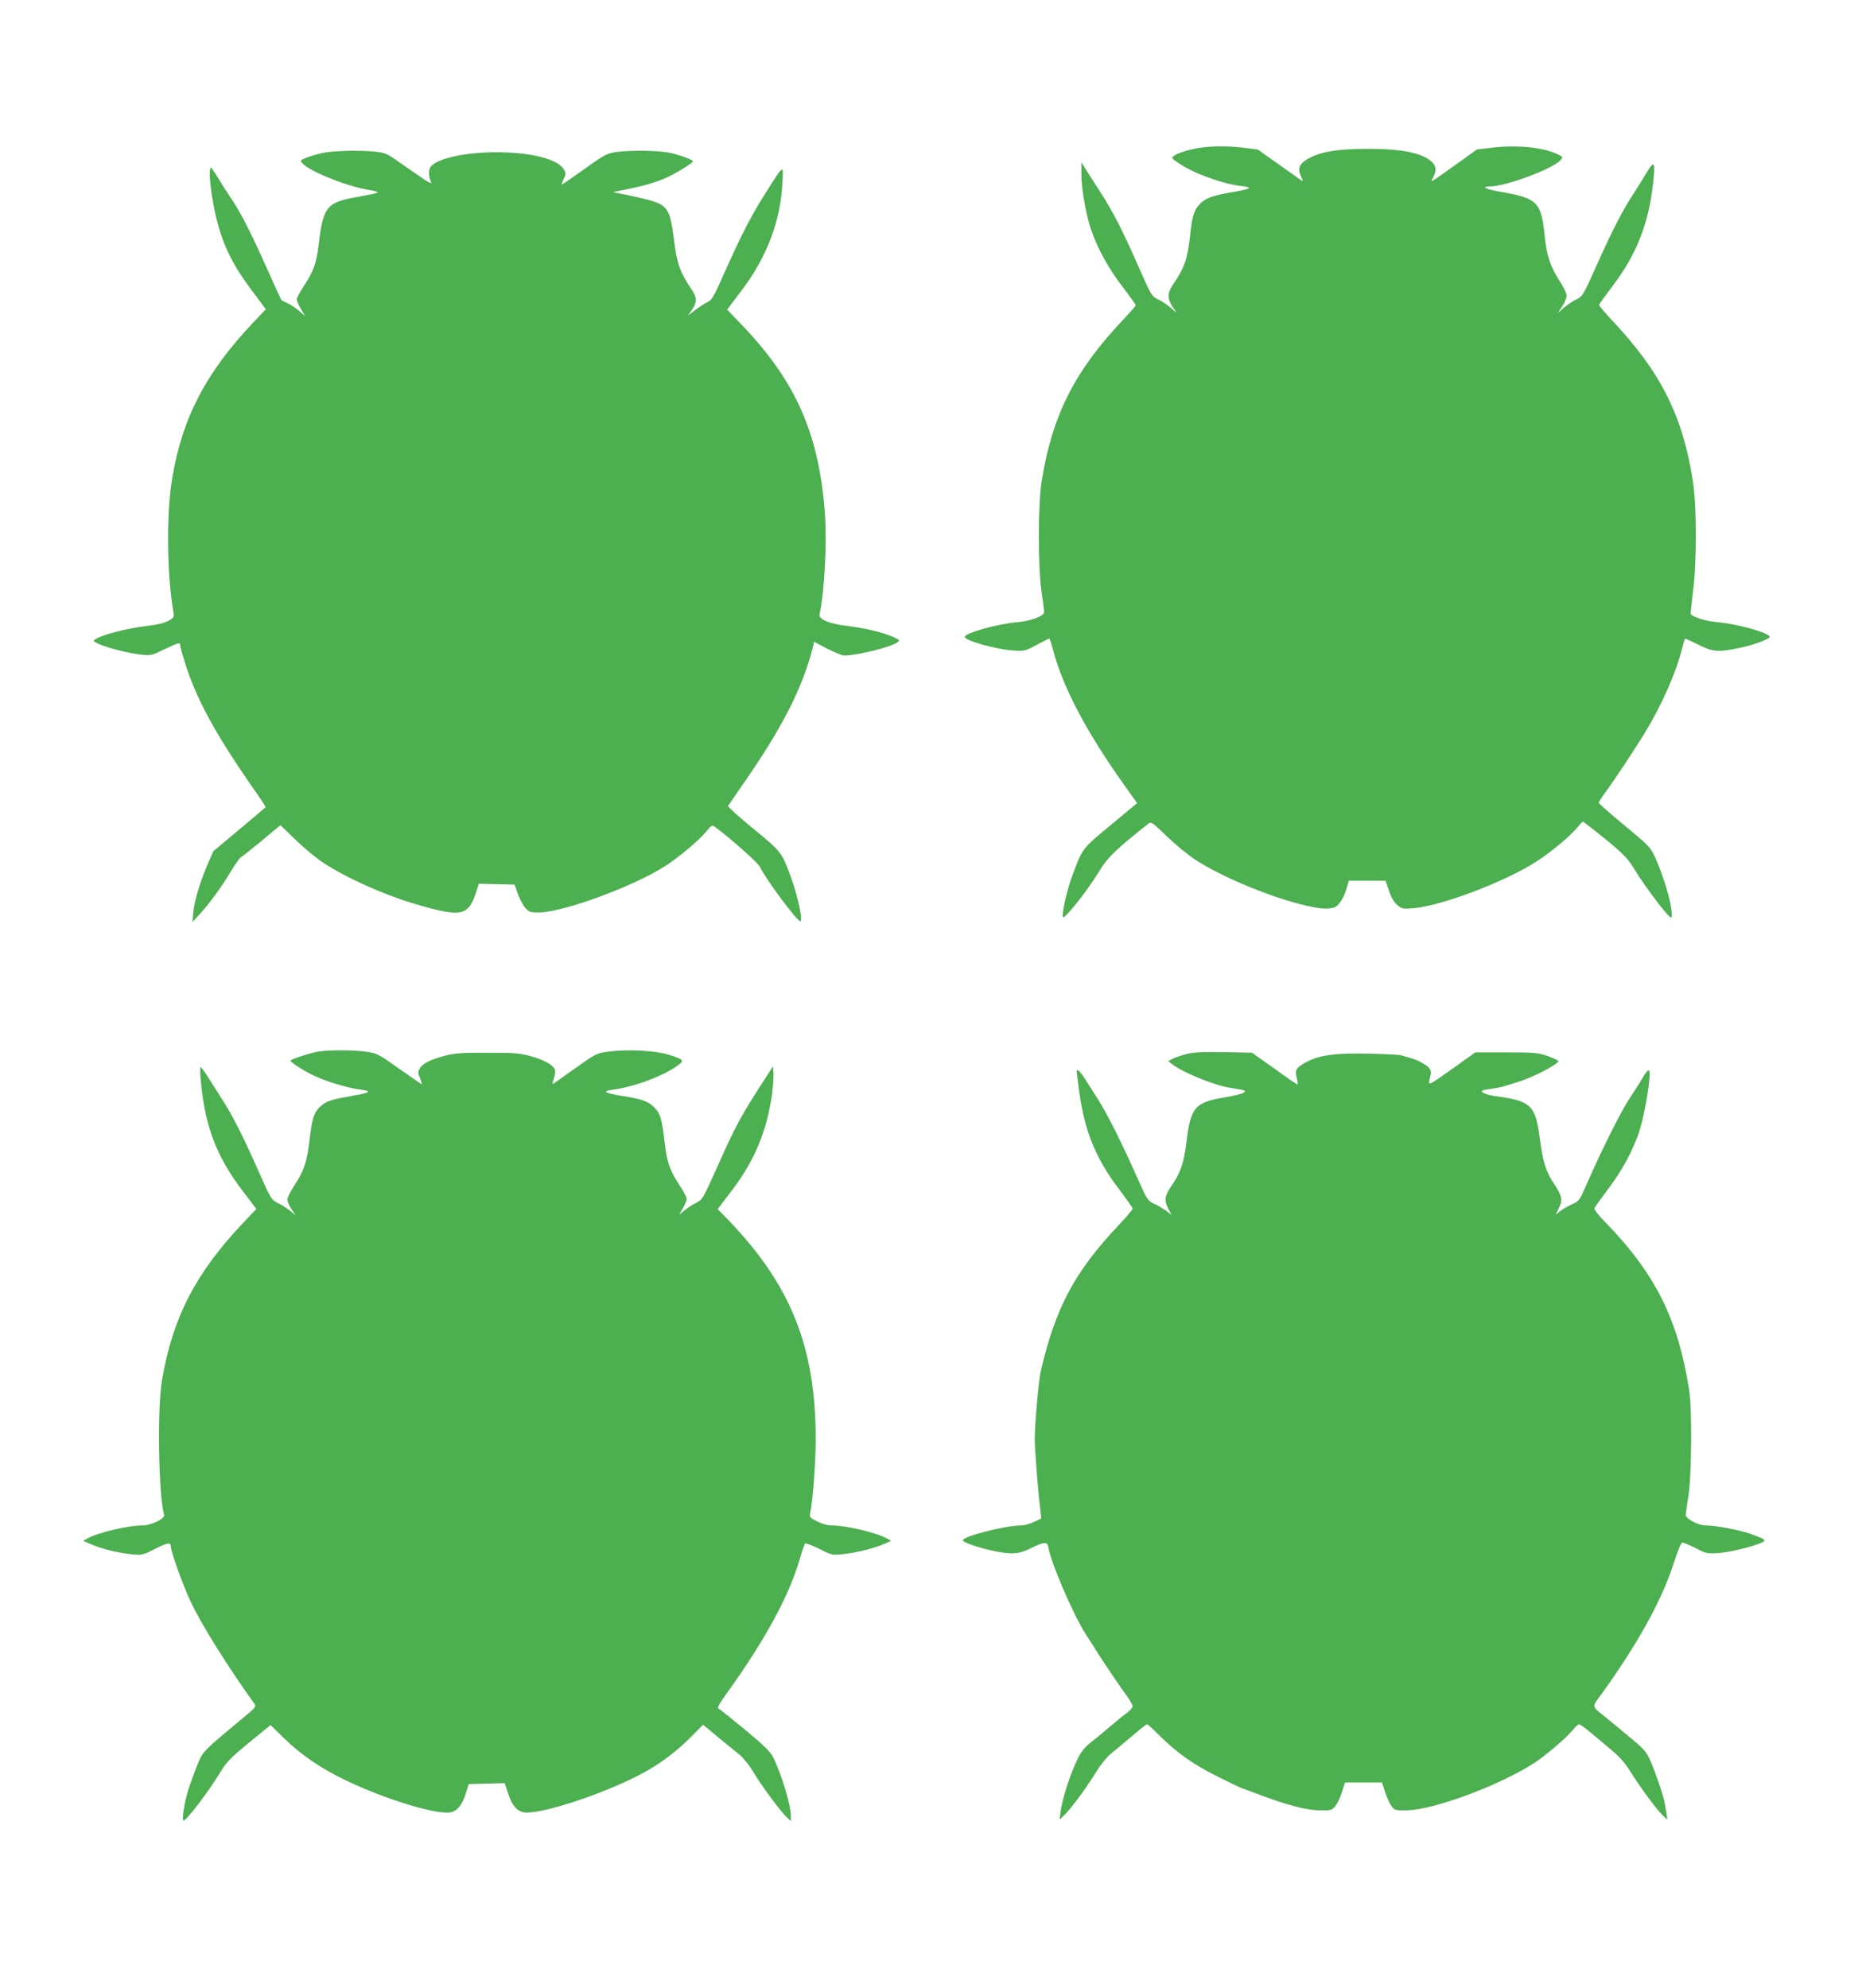 <?xml version="1.0" standalone="no"?>
<!DOCTYPE svg PUBLIC "-//W3C//DTD SVG 20010904//EN"
 "http://www.w3.org/TR/2001/REC-SVG-20010904/DTD/svg10.dtd">
<svg version="1.0" xmlns="http://www.w3.org/2000/svg"
 width="1201pt" height="1280pt" viewBox="0 0 1201 1280"
 preserveAspectRatio="xMidYMid meet">
<g transform="translate(0,1280) scale(0.1,-0.1)"
fill="#4caf50" stroke="none">
<path d="M7725 11849 c-68 -10 -144 -33 -170 -53 -17 -12 -14 -16 29 -45 95
-66 284 -135 404 -148 28 -3 52 -9 52 -13 0 -5 -44 -16 -97 -25 -137 -23 -185
-40 -220 -78 -38 -40 -50 -77 -63 -202 -17 -153 -35 -205 -109 -315 -38 -56
-39 -93 -4 -145 l27 -40 -38 33 c-21 18 -57 43 -81 54 -42 20 -45 25 -121 197
-111 253 -166 360 -253 496 -43 66 -87 136 -99 155 l-22 35 0 -81 c0 -86 29
-251 60 -345 42 -125 109 -248 199 -367 50 -66 91 -124 91 -127 0 -4 -36 -45
-79 -91 -315 -332 -459 -618 -527 -1044 -23 -146 -24 -538 -1 -705 10 -65 17
-126 17 -135 0 -26 -86 -58 -170 -65 -130 -11 -340 -70 -340 -95 0 -24 193
-78 305 -87 79 -6 81 -5 158 36 42 22 79 41 81 41 2 0 14 -37 26 -82 63 -237
215 -524 456 -862 l83 -116 -171 -142 c-187 -155 -181 -148 -248 -330 -29 -78
-60 -209 -60 -250 1 -21 5 -18 42 22 61 68 140 175 197 268 49 81 104 135 314
301 16 12 27 4 116 -82 55 -53 138 -122 185 -152 161 -105 452 -228 672 -285
122 -32 187 -37 227 -19 28 13 60 66 76 127 l12 42 119 0 118 0 22 -65 c15
-44 32 -73 53 -91 29 -25 36 -26 102 -21 179 14 593 171 796 302 91 59 216
163 258 215 18 22 35 40 39 40 5 0 69 -51 145 -112 122 -101 142 -122 189
-198 54 -89 183 -263 218 -295 20 -18 20 -18 20 8 0 70 -51 243 -108 369 -29
63 -39 74 -196 204 -91 75 -166 141 -166 146 0 5 17 32 38 61 59 79 196 287
258 388 109 180 199 383 239 539 9 36 18 66 20 68 2 2 39 -15 84 -37 94 -48
128 -51 266 -22 90 18 195 57 195 71 0 26 -210 84 -345 96 -65 5 -138 28 -163
49 -2 2 5 65 14 142 25 191 25 553 0 713 -64 421 -208 707 -520 1037 -48 51
-86 97 -84 101 1 5 45 65 96 133 147 196 225 397 252 654 15 137 7 148 -46 57
-15 -26 -51 -83 -79 -127 -72 -109 -136 -234 -240 -466 -86 -192 -89 -197
-130 -217 -24 -11 -60 -36 -81 -54 l-37 -33 28 43 c16 24 28 55 28 70 0 15
-21 57 -46 95 -56 82 -84 167 -96 295 -21 211 -48 237 -283 277 -95 16 -130
35 -68 35 101 0 402 112 453 168 18 20 18 21 -12 36 -88 46 -262 65 -421 46
l-104 -12 -135 -97 c-174 -124 -166 -120 -147 -83 24 47 20 77 -14 105 -63 54
-198 80 -410 79 -183 0 -297 -18 -372 -59 -66 -35 -80 -66 -54 -120 11 -24 13
-33 4 -26 -7 5 -74 53 -148 105 l-136 96 -89 11 c-103 12 -193 12 -280 0z"/>
<path d="M2075 11815 c-33 -7 -79 -21 -103 -30 -41 -17 -42 -18 -26 -36 48
-53 282 -147 425 -171 41 -6 65 -14 57 -19 -7 -4 -58 -14 -112 -24 -214 -36
-235 -60 -265 -310 -14 -118 -32 -169 -92 -261 -27 -41 -49 -82 -49 -91 0 -9
12 -37 27 -62 l27 -46 -38 33 c-21 18 -55 41 -75 50 -20 9 -37 17 -39 18 -1 0
-49 105 -106 233 -102 227 -167 351 -230 441 -17 25 -49 75 -71 112 -22 37
-43 68 -47 68 -13 0 -9 -88 7 -185 40 -248 103 -399 247 -593 l99 -133 -80
-84 c-306 -324 -456 -611 -522 -1000 -39 -224 -35 -624 7 -865 5 -33 3 -37
-33 -57 -25 -14 -72 -25 -138 -33 -138 -16 -304 -60 -339 -91 -22 -19 180 -80
309 -94 56 -6 66 -3 143 35 93 44 102 47 102 25 0 -9 16 -66 36 -128 69 -217
193 -444 415 -765 55 -78 99 -144 99 -147 0 -2 -76 -67 -169 -144 l-168 -141
-36 -82 c-50 -118 -87 -241 -93 -312 l-5 -61 42 45 c61 65 149 185 204 279 27
45 56 86 64 91 9 5 70 54 136 108 l120 100 95 -92 c52 -51 130 -116 173 -145
154 -103 416 -220 635 -281 265 -75 307 -64 357 88 l17 53 115 -3 115 -3 23
-64 c13 -35 35 -76 50 -90 22 -23 33 -26 88 -25 160 4 605 168 809 299 91 59
222 169 266 225 30 36 36 40 52 28 99 -72 275 -229 290 -257 47 -93 240 -351
261 -351 18 0 -14 153 -56 270 -62 173 -61 173 -245 324 -93 76 -167 143 -164
148 3 4 44 63 90 131 255 365 388 625 454 883 l10 42 85 -44 c47 -24 96 -44
109 -44 81 0 301 54 342 85 18 13 16 15 -28 35 -68 30 -179 56 -293 70 -117
14 -187 43 -180 74 31 148 48 454 35 640 -36 518 -186 861 -537 1226 l-93 97
97 128 c160 213 248 447 259 690 6 119 12 122 -107 -65 -94 -148 -157 -271
-265 -513 -69 -156 -83 -180 -109 -191 -16 -7 -52 -30 -78 -50 l-48 -37 25 38
c34 49 33 78 -5 133 -75 112 -93 165 -113 332 -7 62 -21 130 -31 151 -31 65
-59 78 -280 124 l-80 16 86 18 c112 22 187 44 258 75 60 27 171 95 171 105 0
10 -74 38 -144 54 -69 17 -258 19 -353 6 -57 -9 -74 -18 -200 -108 -76 -54
-141 -100 -146 -101 -4 -2 0 13 10 33 16 32 16 39 3 63 -38 68 -211 112 -439
112 -196 -1 -369 -38 -416 -90 -18 -19 -18 -63 0 -104 6 -13 -24 3 -83 45 -51
35 -119 82 -151 105 -48 33 -70 42 -121 47 -100 11 -280 7 -345 -8z"/>
<path d="M2041 6029 c-60 -12 -171 -49 -171 -57 0 -12 92 -70 160 -101 79 -37
215 -76 294 -86 74 -9 59 -19 -59 -40 -127 -22 -160 -32 -195 -61 -47 -40 -60
-75 -76 -210 -17 -150 -37 -211 -98 -303 -25 -38 -46 -79 -46 -93 0 -13 12
-41 27 -63 l27 -40 -33 28 c-19 15 -55 39 -80 51 -46 24 -47 25 -125 202 -105
237 -173 371 -244 479 -32 50 -73 114 -91 143 -18 28 -36 52 -39 52 -12 0 8
-195 33 -305 40 -177 108 -319 228 -480 l97 -128 -82 -86 c-308 -325 -456
-610 -525 -1014 -32 -181 -23 -740 13 -869 7 -24 -82 -68 -138 -68 -94 0 -289
-46 -358 -85 l-25 -14 55 -24 c64 -28 167 -53 260 -63 63 -6 69 -5 148 35 83
42 102 44 102 13 0 -33 82 -258 129 -357 70 -147 236 -413 409 -654 11 -17 5
-25 -64 -82 -274 -228 -266 -221 -303 -308 -18 -45 -44 -116 -58 -159 -26 -82
-45 -202 -32 -202 20 0 166 193 241 318 37 60 65 89 181 184 l138 113 87 -85
c111 -108 239 -195 395 -270 263 -126 597 -227 681 -206 41 10 71 48 93 118
l20 63 115 3 116 3 23 -68 c24 -73 52 -108 95 -119 97 -24 561 130 797 266
104 59 200 133 287 221 l75 76 90 -75 c50 -41 112 -92 139 -113 30 -25 67 -70
98 -122 55 -91 172 -248 212 -286 l26 -24 0 35 c0 69 -61 269 -115 378 -18 34
-60 76 -180 175 -87 72 -161 131 -166 133 -16 6 -9 21 54 109 243 339 395 619
464 855 14 51 30 97 34 101 3 5 44 -10 90 -33 81 -41 85 -42 152 -35 84 8 201
37 265 65 l47 21 -25 14 c-69 39 -264 85 -358 85 -26 0 -62 10 -93 26 -46 23
-50 28 -45 52 17 78 36 327 36 477 0 595 -160 994 -567 1416 l-64 65 97 128
c145 193 221 380 254 621 6 50 10 108 8 130 l-3 40 -26 -40 c-183 -282 -208
-328 -338 -619 -85 -189 -91 -200 -128 -218 -21 -10 -55 -32 -75 -48 l-37 -30
24 42 c14 24 25 51 25 60 0 10 -22 51 -49 92 -60 92 -78 144 -92 261 -19 164
-28 196 -68 236 -40 40 -74 52 -206 74 -112 18 -133 30 -67 39 135 18 306 79
405 144 67 45 66 49 -38 82 -87 27 -265 37 -383 21 -83 -11 -83 -11 -220 -108
-75 -54 -140 -99 -143 -101 -4 -2 -1 14 6 34 7 20 10 46 7 56 -8 30 -70 66
-157 89 -69 19 -107 22 -275 22 -152 1 -210 -3 -264 -16 -95 -24 -151 -50
-172 -81 -15 -25 -16 -30 -1 -66 8 -22 14 -40 12 -40 -3 0 -67 45 -144 99
-131 93 -143 100 -210 110 -81 13 -256 13 -320 0z"/>
<path d="M7637 6015 c-31 -8 -71 -22 -88 -30 l-30 -16 23 -18 c71 -56 275
-139 383 -155 95 -15 98 -17 78 -31 -10 -6 -63 -20 -118 -29 -194 -32 -221
-63 -248 -283 -18 -143 -38 -202 -101 -293 -41 -60 -44 -90 -16 -143 l20 -37
-38 28 c-22 15 -56 36 -78 45 -37 17 -43 27 -104 165 -100 225 -195 415 -253
505 -29 45 -68 106 -86 135 -30 47 -51 65 -51 44 0 -5 7 -60 15 -122 34 -255
105 -433 251 -627 52 -68 94 -129 94 -134 0 -6 -41 -54 -91 -107 -283 -301
-404 -527 -500 -937 -14 -61 -39 -339 -39 -435 0 -77 19 -322 36 -460 l6 -55
-46 -22 c-26 -13 -63 -23 -83 -23 -100 0 -372 -69 -376 -95 -2 -13 103 -50
197 -69 120 -25 166 -21 247 20 78 39 100 40 106 6 15 -99 163 -443 244 -567
18 -27 48 -75 67 -105 50 -79 150 -227 194 -287 21 -29 38 -59 38 -67 0 -8
-17 -27 -37 -43 -21 -15 -67 -53 -103 -83 -36 -31 -77 -65 -92 -77 -82 -62
-102 -87 -140 -175 -43 -100 -82 -228 -92 -302 l-6 -50 31 30 c42 40 147 182
204 277 26 43 67 94 92 115 25 20 87 72 137 114 50 43 94 78 99 78 4 0 41 -34
83 -76 109 -108 217 -185 373 -262 75 -38 145 -71 156 -75 11 -3 45 -16 75
-27 203 -78 333 -113 423 -114 75 -1 80 0 102 28 13 16 32 56 42 90 l20 61
119 0 119 0 20 -62 c11 -34 30 -75 41 -90 20 -27 25 -28 100 -27 168 2 586
157 810 299 77 49 216 167 255 216 17 22 36 39 42 39 7 0 37 -22 68 -48 31
-26 93 -77 136 -114 58 -48 93 -88 128 -145 61 -98 173 -250 210 -283 l27 -25
-6 40 c-3 22 -9 54 -12 70 -9 48 -52 176 -87 258 -31 73 -36 79 -162 184 -71
60 -147 121 -167 137 -43 33 -46 47 -17 84 11 15 46 63 77 107 207 297 342
549 413 767 26 82 49 138 57 138 7 0 45 -16 85 -36 70 -36 74 -37 157 -31 84
7 273 57 285 77 3 6 -6 15 -22 20 -15 6 -37 14 -48 19 -64 27 -237 61 -309 61
-46 0 -126 43 -126 67 0 8 7 63 17 122 21 137 24 556 5 681 -71 457 -218 751
-540 1082 -43 43 -73 82 -70 90 3 7 46 67 95 133 80 107 138 212 183 330 44
113 95 425 71 425 -6 0 -23 -21 -38 -47 -15 -27 -52 -84 -81 -128 -56 -83
-180 -331 -273 -543 -52 -120 -55 -124 -98 -143 -25 -11 -59 -30 -77 -44 l-31
-24 18 37 c28 54 24 81 -25 155 -58 88 -74 139 -96 301 -28 214 -56 239 -295
271 -27 4 -58 13 -68 20 -21 14 -16 16 78 30 22 4 51 10 65 15 14 4 50 16 80
25 92 27 260 114 260 134 0 4 -30 18 -67 32 -64 22 -81 24 -268 24 l-200 0
-137 -98 c-170 -121 -169 -120 -155 -67 14 50 5 66 -49 97 -34 20 -57 28 -139
50 -11 3 -104 8 -207 10 -213 5 -317 -9 -402 -55 -64 -35 -73 -50 -60 -102 6
-22 8 -40 5 -40 -4 0 -25 13 -47 28 -21 16 -86 61 -143 102 l-103 73 -182 4
c-134 2 -196 -1 -239 -12z"/>
</g>
</svg>
